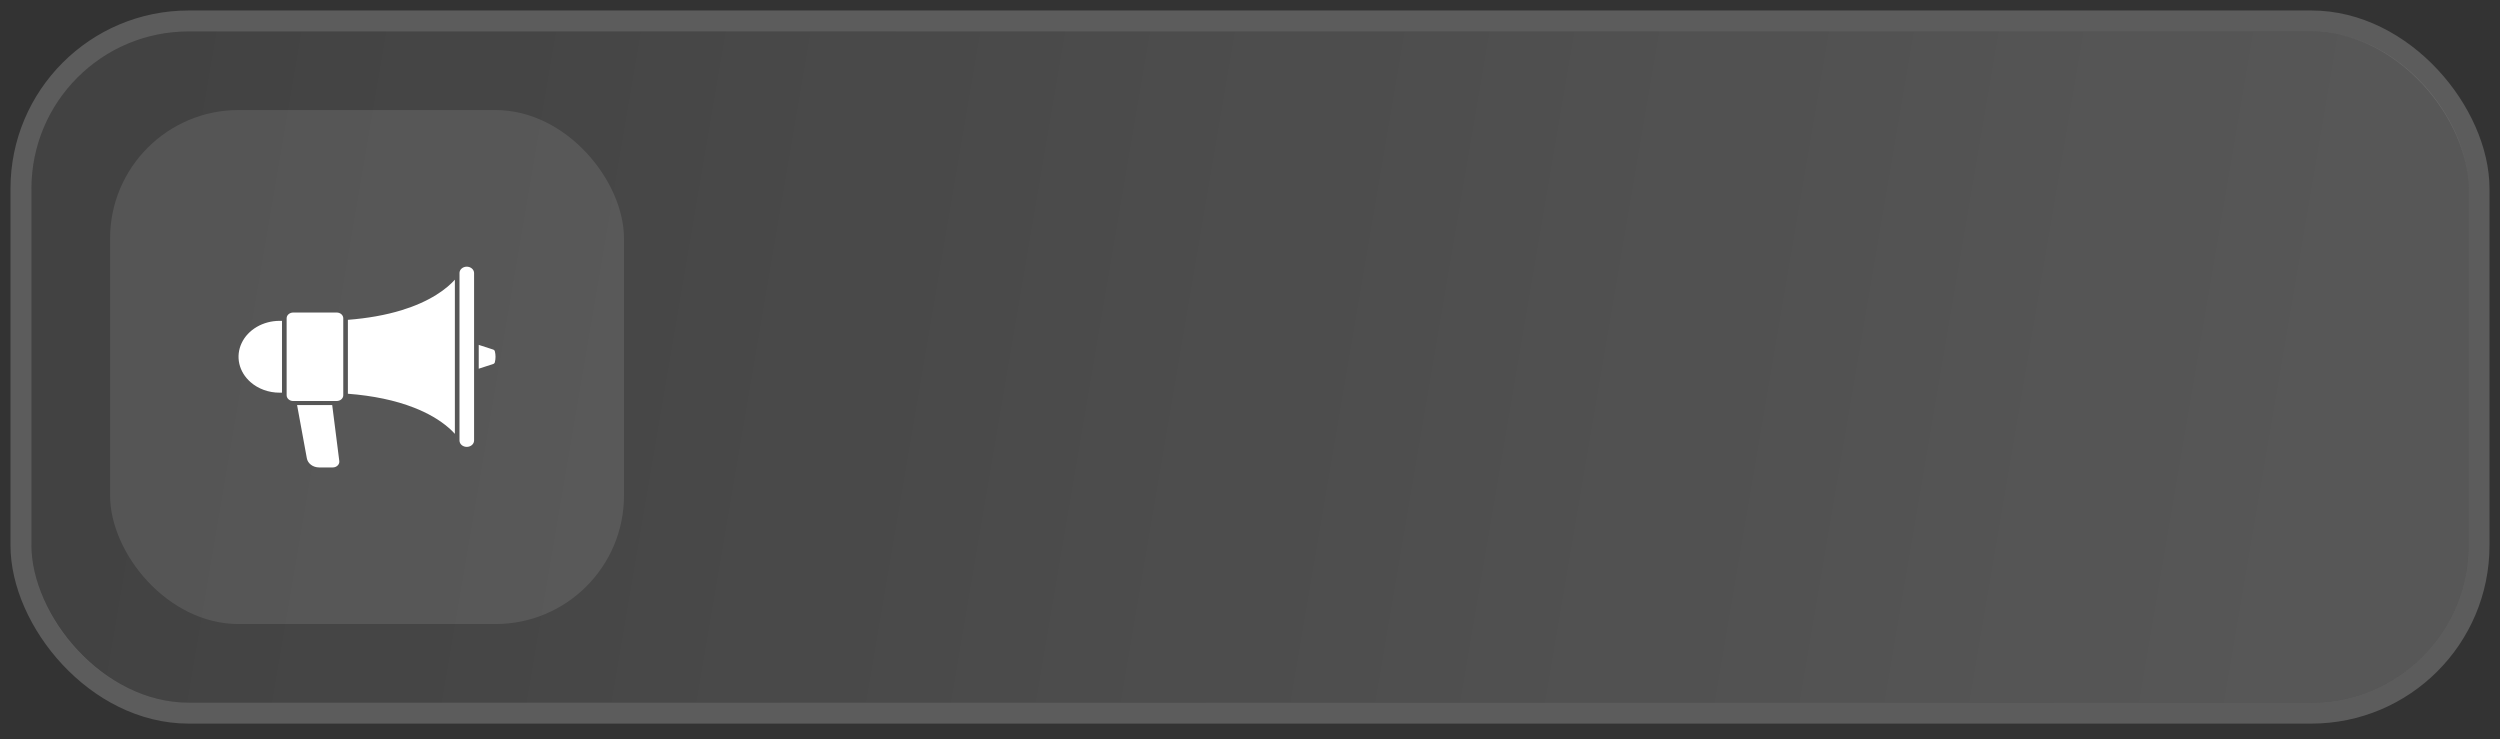<?xml version="1.0" encoding="UTF-8"?> <svg xmlns="http://www.w3.org/2000/svg" width="159" height="47" viewBox="0 0 159 47" fill="none"><rect x="0" y="0" width="159" height="47" fill="#333333" stroke="none"/><g data-figma-bg-blur-radius="26.6627"><rect x="2" y="2" width="155" height="42.688" rx="10" fill="url(#paint0_linear_2239_309)" fill-opacity="0.5"></rect><rect x="1.333" y="1.333" width="156.333" height="44.022" rx="10.667" stroke="white" stroke-opacity="0.2" stroke-width="1.333"></rect><g data-figma-bg-blur-radius="8.17092"><rect x="7" y="7" width="32.686" height="32.688" rx="8.171" fill="white" fill-opacity="0.1"></rect><path d="M15.936 24.305C15.571 23.986 15.322 23.579 15.221 23.136C15.12 22.693 15.172 22.234 15.37 21.816C15.567 21.399 15.902 21.042 16.332 20.791C16.761 20.54 17.267 20.406 17.783 20.406H17.935V24.974H17.783C17.44 24.975 17.1 24.916 16.783 24.801C16.466 24.686 16.178 24.518 15.936 24.305ZM21.474 29.606C21.435 29.645 21.386 29.676 21.332 29.698C21.278 29.719 21.219 29.729 21.16 29.729H20.296C20.108 29.729 19.926 29.67 19.782 29.564C19.639 29.457 19.544 29.309 19.515 29.146L18.894 25.761H21.128L21.579 29.32C21.586 29.372 21.58 29.424 21.562 29.473C21.544 29.522 21.514 29.568 21.475 29.606L21.474 29.606ZM21.414 25.505H18.648C18.537 25.505 18.431 25.467 18.352 25.398C18.274 25.329 18.23 25.237 18.23 25.14V25.104V20.278V20.242C18.23 20.145 18.274 20.052 18.352 19.984C18.431 19.915 18.537 19.877 18.648 19.877H21.414C21.525 19.877 21.631 19.915 21.71 19.984C21.788 20.052 21.832 20.145 21.832 20.242V25.139C21.832 25.236 21.788 25.328 21.71 25.397C21.631 25.465 21.525 25.504 21.414 25.504V25.505ZM28.533 27.206C27.955 26.703 27.212 26.271 26.324 25.925C25.14 25.462 23.729 25.165 22.126 25.042V20.341C23.385 20.244 24.532 20.038 25.537 19.731C26.375 19.474 27.118 19.146 27.744 18.755C28.329 18.391 28.705 18.038 28.93 17.788V27.593C28.807 27.456 28.674 27.326 28.533 27.204V27.206ZM30.151 28.016C30.151 28.124 30.102 28.227 30.015 28.303C29.928 28.379 29.81 28.422 29.687 28.422C29.564 28.422 29.446 28.379 29.359 28.303C29.272 28.227 29.224 28.124 29.224 28.016V17.365C29.224 17.258 29.272 17.155 29.359 17.079C29.446 17.003 29.564 16.96 29.687 16.96C29.81 16.96 29.928 17.003 30.015 17.079C30.102 17.155 30.151 17.258 30.151 17.365V28.016ZM31.472 23.041C31.466 23.067 31.453 23.09 31.434 23.109C31.414 23.129 31.39 23.144 31.362 23.152L30.447 23.45V21.934L31.362 22.231C31.39 22.24 31.414 22.255 31.434 22.274C31.453 22.294 31.466 22.317 31.472 22.342C31.53 22.573 31.53 22.812 31.472 23.043V23.041Z" fill="white"></path></g></g><defs><clipPath id="bgblur_0_2239_309_clip_path" transform="translate(25.996 25.996)"><rect x="2" y="2" width="155" height="42.688" rx="10"></rect></clipPath><clipPath id="bgblur_1_2239_309_clip_path" transform="translate(1.171 1.171)"><rect x="7" y="7" width="32.686" height="32.688" rx="8.171"></rect></clipPath><linearGradient id="paint0_linear_2239_309" x1="11.752" y1="2" x2="145.506" y2="24.793" gradientUnits="userSpaceOnUse"><stop stop-color="white" stop-opacity="0.15"></stop><stop offset="1" stop-color="white" stop-opacity="0.35"></stop></linearGradient></defs></svg> 